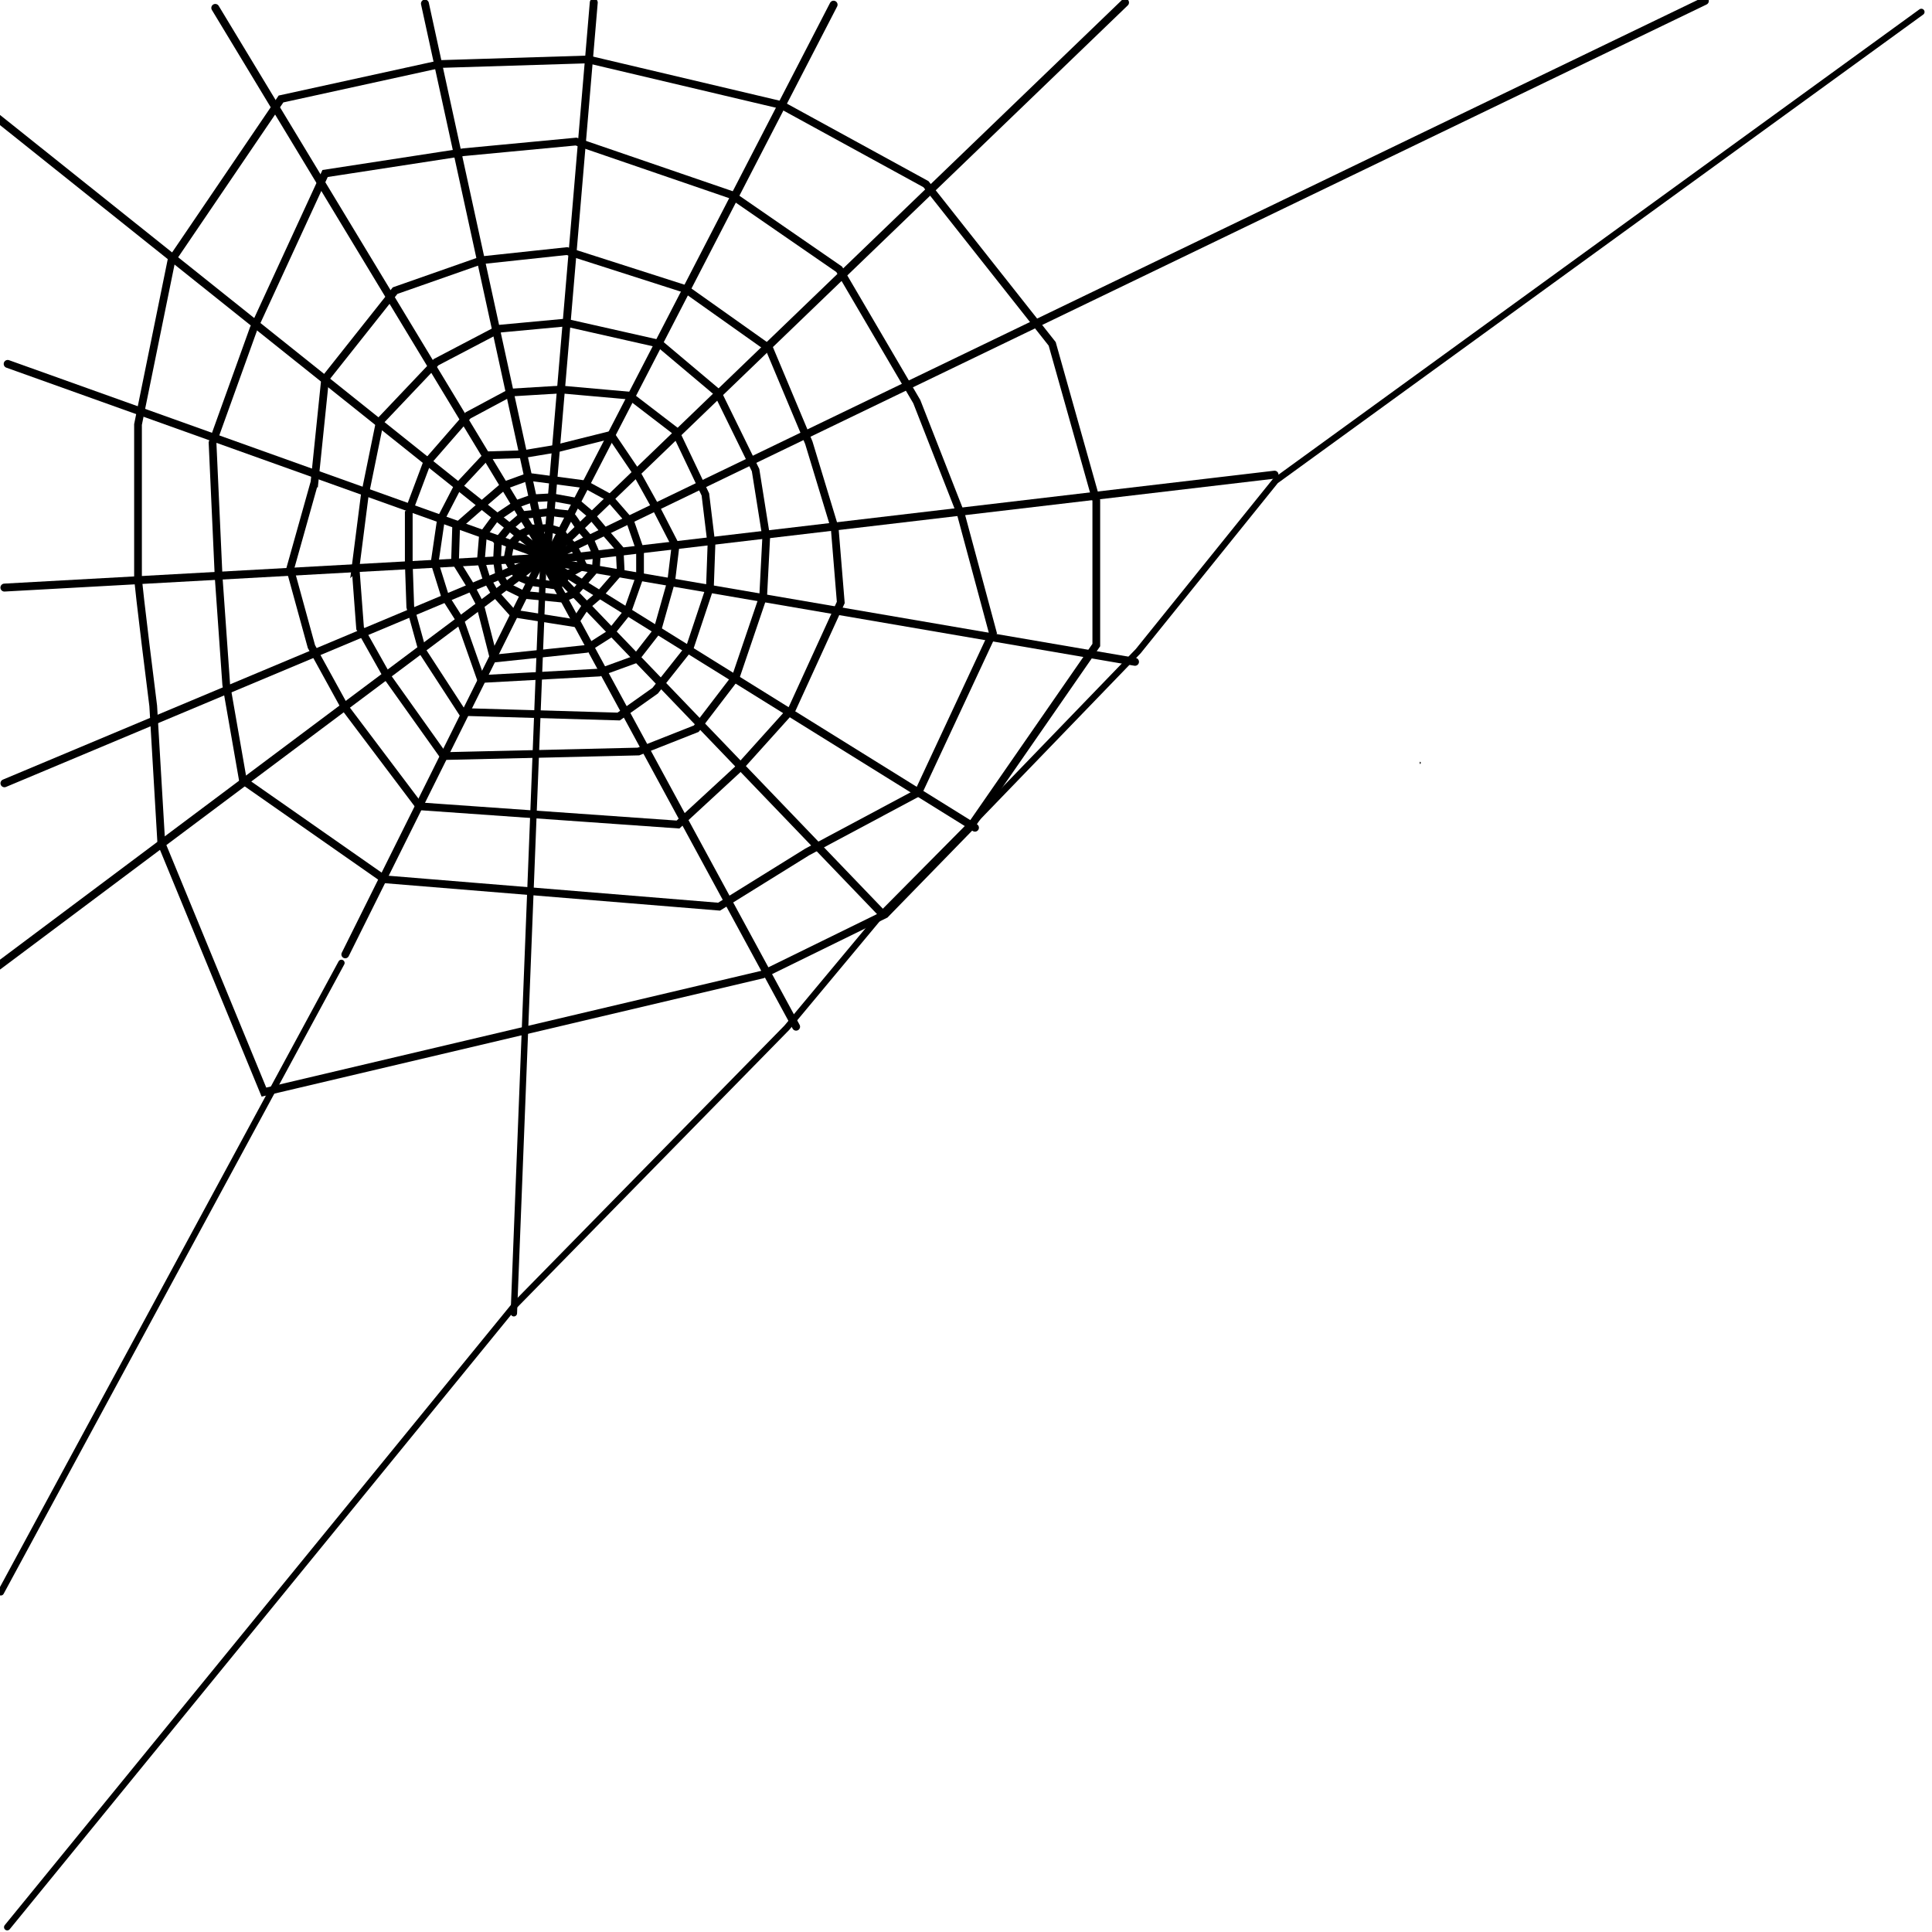 <?xml version="1.0" encoding="UTF-8" standalone="no"?>
<svg width="900" xmlns="http://www.w3.org/2000/svg" height="900">
 <g stroke="#000" fill="none">
  <path id="path2141" stroke-linejoin="round" d="m239.37 611.75l13.664-348.17" stroke-linecap="round" stroke-width="3"/>
  <path id="path1902" d="m661.37 355.36c0.668 0 0.668 0 0 0z"/>
  <g stroke-linecap="round">
   <g stroke-width="3.7">
    <path id="path1904" d="m370.85 478.27l-117.8-217.08 157.49 164.03"/>
    <path id="path1906" d="m454.17 385.57l-200.11-124.38 274.67 47.108"/>
    <path id="path1908" d="m593.73 221.12l-340.17 40.071 540.63-260.77"/>
    <path id="path1910" d="m524.08 1.18l-269.02 259.01 133.26-258.01"/>
    <path id="path1912" d="m276.6 1.172l-22.044 260.02-56.607-259.52"/>
    <path id="path1914" d="m100.29 3.685l154.77 256-255.93-204.47"/>
    <path id="path1916" d="m3.577 169.53l251.98 90.162-253.51 14.025"/>
    <path id="path1918" d="m2.072 364.88l251.99-105.69-254.93 190.83"/>
   </g>
   <path id="path1920" stroke-width="3.603" d="m251.59 262.16l-90.757 182.45"/>
  </g>
  <g stroke-width="3.6">
   <path id="path2838" d="m230.01 306.79l43.09-4.509 11.023-7.015 8.017-10.021 6.013-17.035v-12.025l-4.509-13.027-10.021-11.524-11.023-6.013-15.031-2.004-11.524-1.503-11.023 4.008-10.522 9.019-12.025 10.522-0.501 15.532 6.513 10.522 5.01 9.52 6.513 25.553z"/>
   <path id="path2840" d="m205.46 241.65l7.516-14.53 14.029-15.031 16.534-0.501 15.031-2.505 26.054-6.513 11.524 17.035 10.021 18.037 8.518 16.534-2.004 16.534-6.513 23.048-10.522 13.528-16.534 6.013-55.114 3.006-9.52-27.056-7.015-11.023-5.01-16.033 3.006-20.543z"/>
   <path id="path2842" d="m225 249.17l-1.002 12.025 2.505 8.017 4.008 7.015 8.518 9.52 28.559 4.509 5.01-7.516 6.514-5.511 10.021-11.524-0.501-10.021-6.514-7.516-7.516-9.019-6.513-5.511-11.023-2.004-9.019 0.501-7.015 2.505-10.522 7.015-5.511 7.516z"/>
   <path id="path2844" d="m232.01 251.67l-0.501 9.52 1.002 6.388 3.131 5.386 8.392 4.134 17.787 1.754 5.386-2.255 4.008-4.509 6.388-7.39 0.376-6.013-3.131-7.265-4.885-5.637s-4.259-6.764-4.885-6.388c-0.626 0.376-8.893-0.877-8.893-0.877l-6.388 0.752-5.887 0.626-6.764 5.762-5.386 6.639 0.251 0.376"/>
   <path id="path2846" d="m237.65 253.8l-1.253 6.639 2.38 4.384 2.505 3.758 5.762 2.505 12.526 1.754 2.129-1.628 2.505-3.507 7.516-4.134-2.004-4.134-2.631-5.01-3.131-3.006-2.631-3.758-5.887-1.754-4.509 0.376-2.881-0.125-5.511 2.631-4.885 5.01z"/>
   <path id="path2848" d="m190.42 238.13l8.503-22.674 19.132-21.966 19.84-10.629 23.383-1.417 31.886 2.834 21.257 16.297 14.172 29.76 2.834 23.383-0.709 19.84-9.211 27.634-16.297 20.549-17.006 12.046-72.984-2.126-18.423-28.343-5.669-20.549-0.709-20.549v-24.092z"/>
   <path id="path2850" d="m165.62 264.35l4.252-33.303 7.086-34.72 26.217-27.635 29.76-15.589 30.469-2.834 43.932 9.92 26.926 22.674 17.714 36.138 4.96 31.177-1.417 27.634-12.754 37.555-18.423 24.092-26.926 10.629-90.698 2.126-26.217-36.846-12.754-22.674-2.126-28.343z"/>
   <path id="path2852" d="m146.49 224.67l-11.337 40.389 9.92 36.138 15.589 28.343 34.72 46.058 120.46 8.503 27.635-25.509 25.509-28.343 22.674-49.6-2.834-34.72-12.046-39.68-18.423-43.932-38.972-27.634-55.269-17.714-39.68 4.252-40.389 14.172-32.595 41.098-4.96 48.183z"/>
   <path id="path2854" d="m118.14 153.1l-19.132 53.143 2.834 62.355 3.543 50.309 7.794 44.64 65.898 46.058 155.89 12.754 41.098-25.509 51.726-27.635 34.72-74.401-14.88-55.269-20.549-52.435-36.138-61.646-50.309-34.72-72.275-24.8-52.435 4.96-64.481 9.92-33.303 72.275z"/>
   <path id="path2856" d="m79.88 121.22l-15.589 76.526v70.858c0 4.251 7.086 60.229 7.086 60.229l3.754 63.812 47.818 116.1 232.24-54.782 57.15-28.006 39.56-40.601 58.8-84.869v-67.315l-20.548-72.984-58.812-74.4-67.315-36.846-89.99-21.257-68.732 2.126-74.401 16.297-51.017 75.11z"/>
  </g>
  <g stroke-linejoin="round" stroke-linecap="round" stroke-width="3">
   <path id="svg_1" d="m0.374 741.75l158.66-293.18"/>
   <path id="svg_2" d="m3.374 897.75l236.33-289.59 126.83-129.4 42.833-51.397 42.958-43.349 77.916-80.698 63.958-79.349 300.83-218.4"/>
  </g>
 </g>
</svg>
